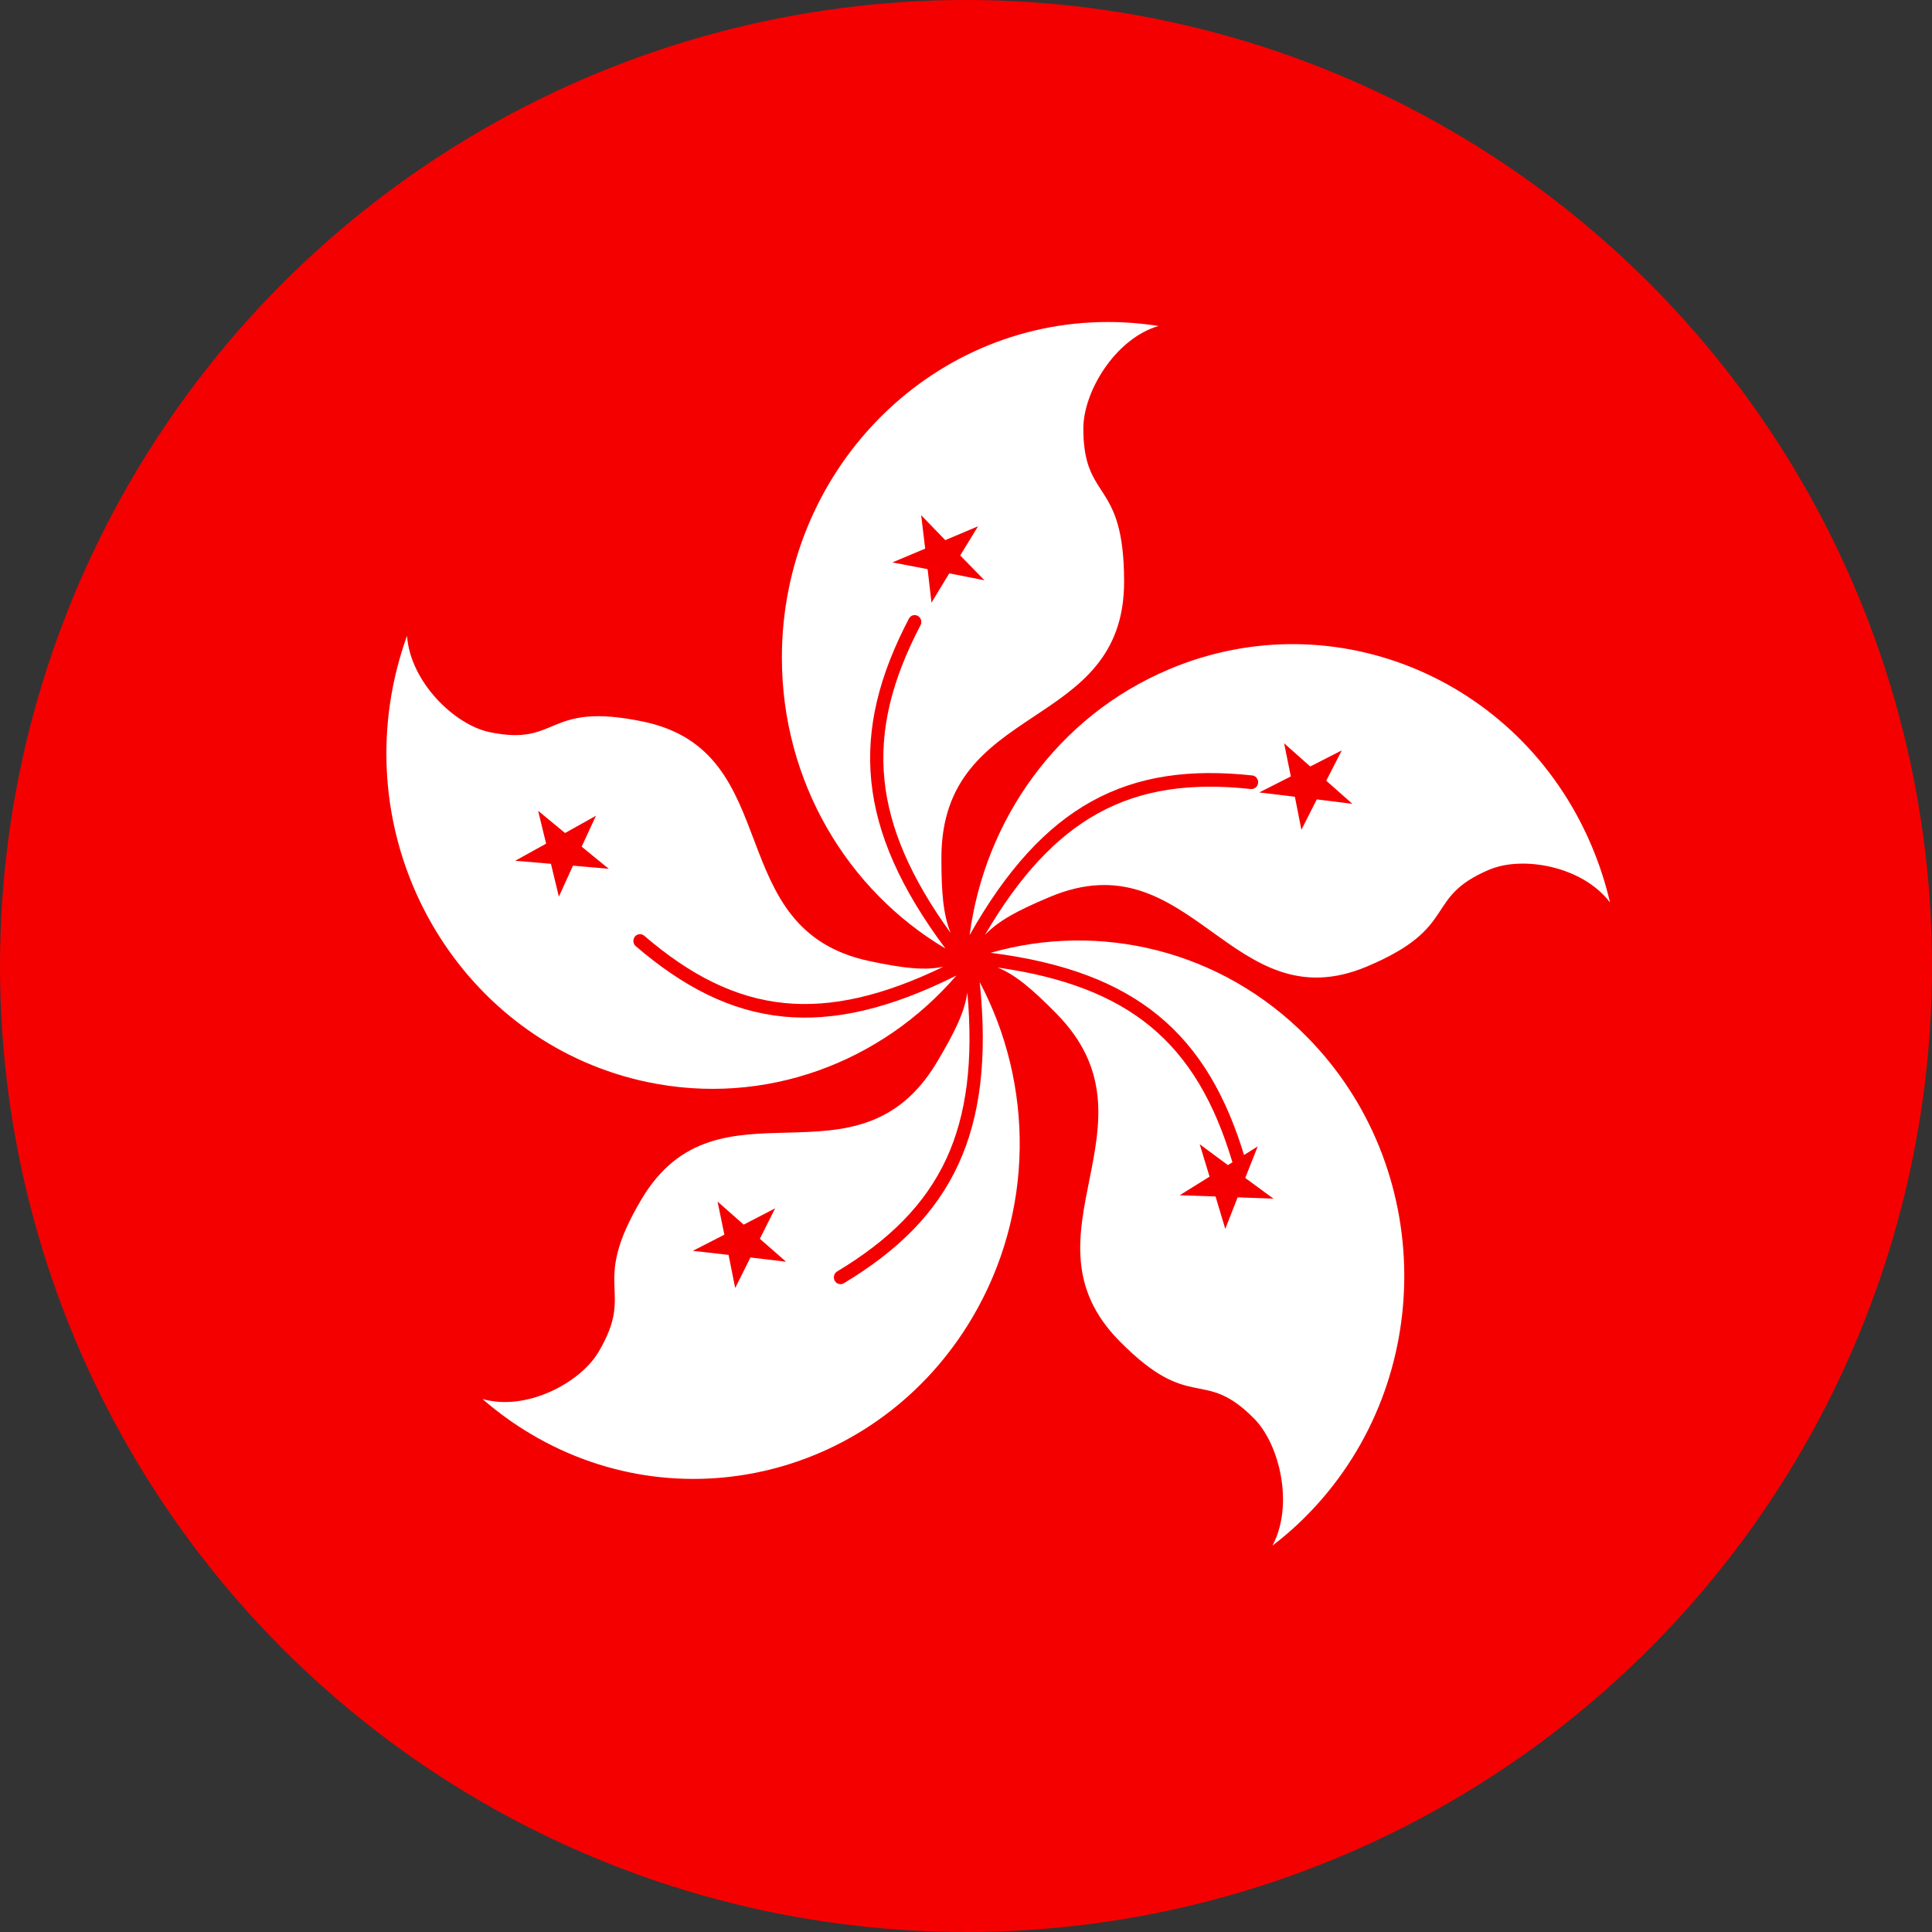 <?xml version="1.0" encoding="UTF-8"?>
<svg width="30px" height="30px" viewBox="0 0 30 30" version="1.1" xmlns="http://www.w3.org/2000/svg" xmlns:xlink="http://www.w3.org/1999/xlink">
    <rect x="0" y="0" width="30" height="30" fill="#333333" stroke="none"/>
    <title>D982031A-DC11-4180-A610-4EEAD544F36E</title>
    <g id="UI-kit" stroke="none" stroke-width="1" fill="none" fill-rule="evenodd">
        <g id="666_UIkit_picture" transform="translate(-350, -232)">
            <g id="Group" transform="translate(350, 232)">
                <circle id="Mask" fill="#F50000" cx="15" cy="15" r="15"></circle>
                <path d="M20.292,16.098 C22.286,18.115 22.313,21.415 20.354,23.467 C20.166,23.664 19.967,23.841 19.759,24 C20.095,23.368 19.87,22.429 19.475,22.029 C18.675,21.218 18.502,21.957 17.384,20.825 C15.754,19.176 18.101,17.456 16.401,15.736 C16.02,15.35 15.769,15.138 15.492,15.024 C16.521,15.169 17.287,15.466 17.857,15.933 C18.465,16.431 18.859,17.124 19.132,18.031 C19.149,18.086 19.206,18.118 19.26,18.101 C19.314,18.084 19.345,18.024 19.328,17.969 C19.043,17.022 18.628,16.295 17.985,15.768 C17.36,15.256 16.521,14.939 15.383,14.795 C17.07,14.312 18.954,14.743 20.292,16.098 Z M15.213,15.251 C16.051,16.834 16.07,18.821 15.092,20.47 C13.634,22.926 10.518,23.7 8.132,22.199 C7.904,22.056 7.691,21.897 7.493,21.724 C8.167,21.918 9.006,21.479 9.294,20.993 C9.88,20.006 9.143,20.001 9.96,18.624 C11.151,16.616 13.31,18.58 14.553,16.486 C14.832,16.016 14.976,15.717 15.021,15.413 C15.116,16.479 15.008,17.314 14.696,17.991 C14.362,18.712 13.796,19.264 12.999,19.743 C12.95,19.773 12.934,19.838 12.962,19.888 C12.991,19.939 13.054,19.956 13.103,19.926 C13.935,19.426 14.528,18.845 14.881,18.081 C15.224,17.338 15.335,16.425 15.213,15.251 Z M6.32,9.874 C6.373,10.592 7.058,11.254 7.6,11.368 C8.701,11.599 8.455,10.884 9.992,11.206 C12.231,11.676 11.172,14.434 13.507,14.925 C14.032,15.035 14.354,15.072 14.647,15.012 C13.706,15.468 12.907,15.647 12.182,15.575 C11.409,15.498 10.712,15.138 10.003,14.53 C9.959,14.493 9.895,14.499 9.859,14.543 C9.823,14.588 9.828,14.655 9.872,14.692 C10.612,15.327 11.344,15.703 12.162,15.785 C12.955,15.864 13.824,15.662 14.851,15.148 C13.691,16.494 11.888,17.187 10.052,16.802 C7.312,16.226 5.544,13.474 6.103,10.653 C6.157,10.384 6.23,10.123 6.32,9.874 Z M24.758,13.241 C24.859,13.495 24.94,13.753 25,14.013 C24.568,13.445 23.641,13.287 23.128,13.503 C22.089,13.941 22.679,14.395 21.228,15.007 C19.114,15.898 18.504,12.999 16.298,13.929 C15.797,14.14 15.509,14.294 15.296,14.515 C15.835,13.592 16.404,12.986 17.048,12.63 C17.732,12.252 18.506,12.152 19.423,12.252 C19.48,12.257 19.53,12.215 19.536,12.157 C19.542,12.1 19.501,12.047 19.445,12.041 C18.487,11.938 17.674,12.043 16.95,12.444 C16.247,12.833 15.632,13.5 15.056,14.52 C15.291,12.734 16.419,11.123 18.155,10.392 C20.743,9.301 23.699,10.577 24.758,13.241 Z M17.203,5 C17.471,5 17.733,5.022 17.989,5.062 C17.316,5.259 16.822,6.083 16.822,6.653 C16.822,7.115 16.924,7.33 17.045,7.525 L17.139,7.671 C17.297,7.919 17.455,8.225 17.455,9.032 C17.455,11.384 14.618,10.867 14.618,13.321 C14.618,13.872 14.647,14.204 14.762,14.488 C14.141,13.63 13.81,12.86 13.734,12.114 C13.652,11.319 13.857,10.543 14.294,9.708 C14.321,9.656 14.302,9.592 14.252,9.564 C14.202,9.536 14.139,9.555 14.113,9.607 C13.657,10.48 13.444,11.295 13.53,12.135 C13.613,12.953 13.982,13.792 14.68,14.728 C13.163,13.828 12.141,12.143 12.141,10.21 C12.141,7.333 14.407,5 17.203,5 Z" id="Combined-Shape" fill="#FFFFFF" fill-rule="nonzero"></path>
                <path d="M11.142,18.658 L11.548,19.016 L12.036,18.763 L11.799,19.236 L12.206,19.592 L11.653,19.526 L11.416,20 L11.313,19.486 L10.758,19.423 L11.248,19.172 L11.142,18.658 Z M18.629,17.768 L19.067,18.092 L19.53,17.801 L19.336,18.291 L19.775,18.613 L19.218,18.592 L19.026,19.082 L18.875,18.579 L18.318,18.56 L18.782,18.271 L18.629,17.768 Z M8.356,12.59 L8.774,12.935 L9.254,12.667 L9.032,13.147 L9.453,13.491 L8.897,13.442 L8.678,13.923 L8.555,13.413 L8,13.366 L8.48,13.1 L8.356,12.59 Z M19.94,11.542 L20.345,11.902 L20.835,11.652 L20.594,12.123 L21,12.482 L20.447,12.413 L20.208,12.885 L20.107,12.372 L19.553,12.305 L20.044,12.056 L19.94,11.542 Z M14.304,8 L14.678,8.387 L15.187,8.172 L14.91,8.625 L15.286,9.01 L14.74,8.903 L14.464,9.358 L14.404,8.838 L13.857,8.733 L14.366,8.519 L14.304,8 Z" id="Combined-Shape" fill="#F50000" fill-rule="nonzero"></path>
            </g>
        </g>
    </g>
</svg>